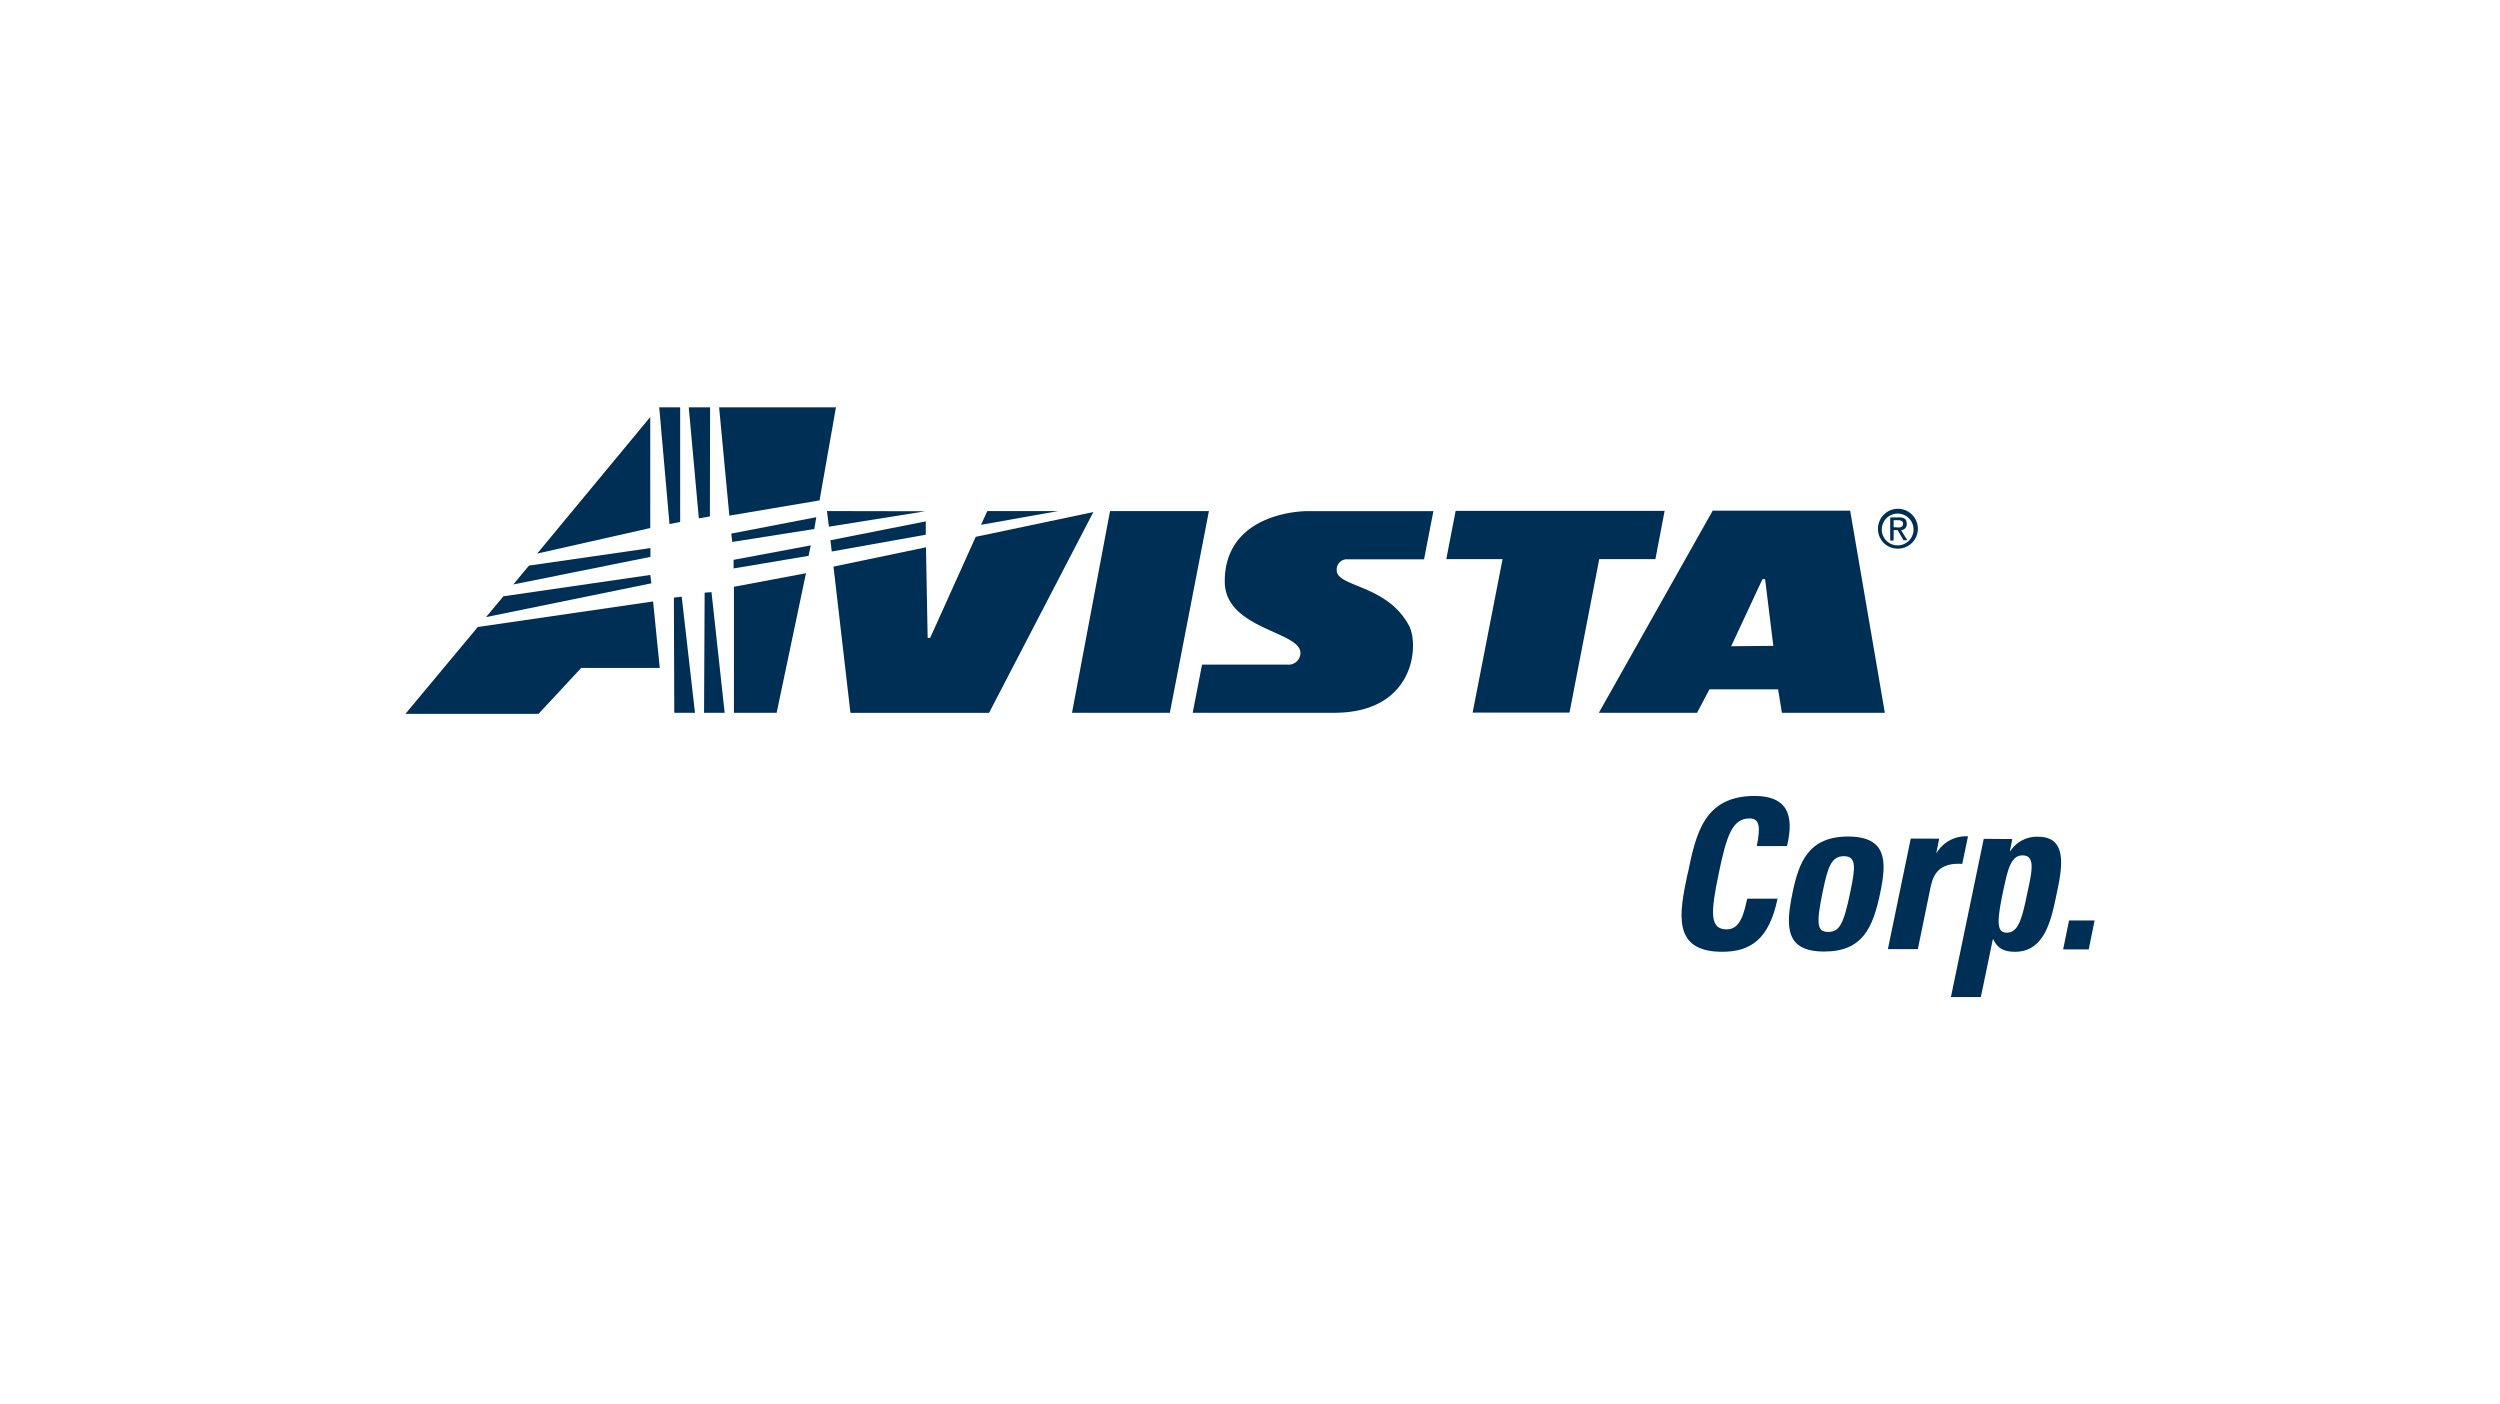 <?xml version="1.0" encoding="UTF-8"?><svg xmlns="http://www.w3.org/2000/svg" viewBox="0 0 518 291"><defs><style>.cls-1{fill:#002f56;}.cls-2{fill:none;}</style></defs><g id="Ebene_2" data-name="Ebene 2"><g id="avista-corp_logo"><path id="path15544" class="cls-1" d="M247.13,147.69h29.31c16.68,0,17.62-14,15.53-18-4.54-8.62-15-8-15-11.54a2.11,2.11,0,0,1,2.37-2.25h15.72l1.94-10H271.11c-4,0-17.34,1.62-17.34,14.58,0,10,16,10.31,15.68,14.94a2.46,2.46,0,0,1-2.69,2.29h-17.7Z"></path><path id="path15548" class="cls-1" d="M151.12,106.84l18.69-3.16,3.4-19.28H149Z"></path><path id="path15552" class="cls-1" d="M169.14,107.16l-17.62,3.4.2,1.73,17-2.68Z"></path><path id="path15556" class="cls-1" d="M168,113l-16,3,0,1.78,15.53-2.61Z"></path><path id="path15560" class="cls-1" d="M141.25,123.63l-1.62.2.08,23.86H144Z"></path><path id="path15564" class="cls-1" d="M146,122.8l-.12,24.89h4.27l-2.73-25Z"></path><path id="path15568" class="cls-1" d="M147.13,84.4h-4.42l2.09,23,2.29-.39Z"></path><path id="path15572" class="cls-1" d="M134.73,119.13l-30.42,4.42-3.6,4.31,34.26-7Z"></path><path id="path15576" class="cls-1" d="M152.07,121.58v26.11h8.85L167,118.77Z"></path><path id="path15580" class="cls-1" d="M136.58,84.4l.08.75,2.06,23.43,2.21-.43V84.4Z"></path><path id="path15584" class="cls-1" d="M135.32,124.62,99,129.91l-15,18h27.58l8.85-9.52H136.7Z"></path><path id="path15588" class="cls-1" d="M134.73,109.41v-23L111.3,114.7Z"></path><path id="path15592" class="cls-1" d="M134.77,113.56l-25.17,3.63-3.24,3.91,28.41-5.72Z"></path><path id="path15596" class="cls-1" d="M222.12,147.69h20.27l8.1-41.8H230Z"></path><path id="path15600" class="cls-1" d="M344.91,105.85h-43.3l-1.94,10h11.66l-6.2,31.8H325.2l6.16-31.8H343Z"></path><path id="path15604" class="cls-1" d="M369.21,147.69h21.33l-7.19-41.88H354.87l-23.59,41.88h20.35l2.56-4.86h14.23ZM358.7,133.9,365.18,120l.55,0,1.7,13.82Z"></path><path id="path15608" class="cls-1" d="M204.58,105.89l-1.31,2.85,16-2.85Z"></path><path id="path15612" class="cls-1" d="M202.17,111.23l-9.44,20.94h-.52l-.35-18.77-19.16,4,3.51,30.3h28.72l21.61-41.6Z"></path><path id="path15616" class="cls-1" d="M171.35,105.89l.4,3.24,20-3.2v0Z"></path><path id="path15620" class="cls-1" d="M172.06,111.94l.28,2.33,19.48-3.48,0-2.76Z"></path><path id="path15648" class="cls-1" d="M434,190.72l-1.22,6h-5.3l1.23-6Z"></path><path id="path15632" class="cls-1" d="M349.69,181.08c1.7-8.3,3.36-16.16,13.87-16.16,6.52,0,8.33,3.67,6.71,10.39H364c.87-4.15.48-5.73-1.46-5.73-3.6,0-4.78,3.48-6.44,11.5s-1.9,11.49,1.7,11.49c3,0,3.63-3.91,4.23-6.36h6.28c-1.74,8.34-5.53,11-11.46,11-10.51,0-8.89-8-7.19-16.16"></path><path id="path15636" class="cls-1" d="M378.81,193.09c-2.29,0-2.57-1.5-1.11-8.5,1-4.78,1.7-7.19,4.35-7.19s2.37,2.41,1.38,7.19c-1.42,7-2.33,8.5-4.62,8.5m-.83,4.07c8,0,10.11-5,11.61-12.21,1.31-6.28,1.54-11.62-6.67-11.62s-10.2,5.34-11.5,11.62c-1.5,7.19-1.46,12.21,6.56,12.21"></path><path id="path15640" class="cls-1" d="M401.8,173.77l-.59,2.92h.08a7.07,7.07,0,0,1,6.48-3.4L406.58,179c-5.41-.35-6.16,2.93-6.64,5.18l-2.56,12.48h-6.21l4.74-22.91Z"></path><path id="path15644" class="cls-1" d="M415.79,193.25c-2.14,0-2-2.41-.83-8.18,1-4.63,1.58-7.83,4.11-7.83,2.68,0,2,3.17,1,7.75-1.18,5.85-2,8.26-4.3,8.26m-4.74-19.44-6.8,32.79h6.2l2.49-12H413c.87,1.93,2.29,2.61,4.54,2.61,6.29,0,7.55-7.12,8.54-11.74,1-4.78,2.72-12.09-3.72-12.09a6.55,6.55,0,0,0-5.84,3h-.08l.51-2.53Z"></path><path id="path15660" class="cls-1" d="M389.91,109.53a3.29,3.29,0,1,1,3.28,3.47,3.28,3.28,0,0,1-3.28-3.47m3.28,4.15a4.13,4.13,0,1,0-4.07-4.15,4.06,4.06,0,0,0,4.07,4.15m-.83-3.84h.83l1.22,2.1h.79l-1.3-2.1a1.21,1.21,0,0,0,1.18-1.3c0-1-.55-1.34-1.65-1.34h-1.78V112h.71Zm0-.59v-1.46h.95c.47,0,1,.12,1,.71,0,.75-.55.79-1.14.79A5.77,5.77,0,0,0,392.36,109.25Z"></path><rect class="cls-2" width="518" height="291"></rect></g></g></svg> 